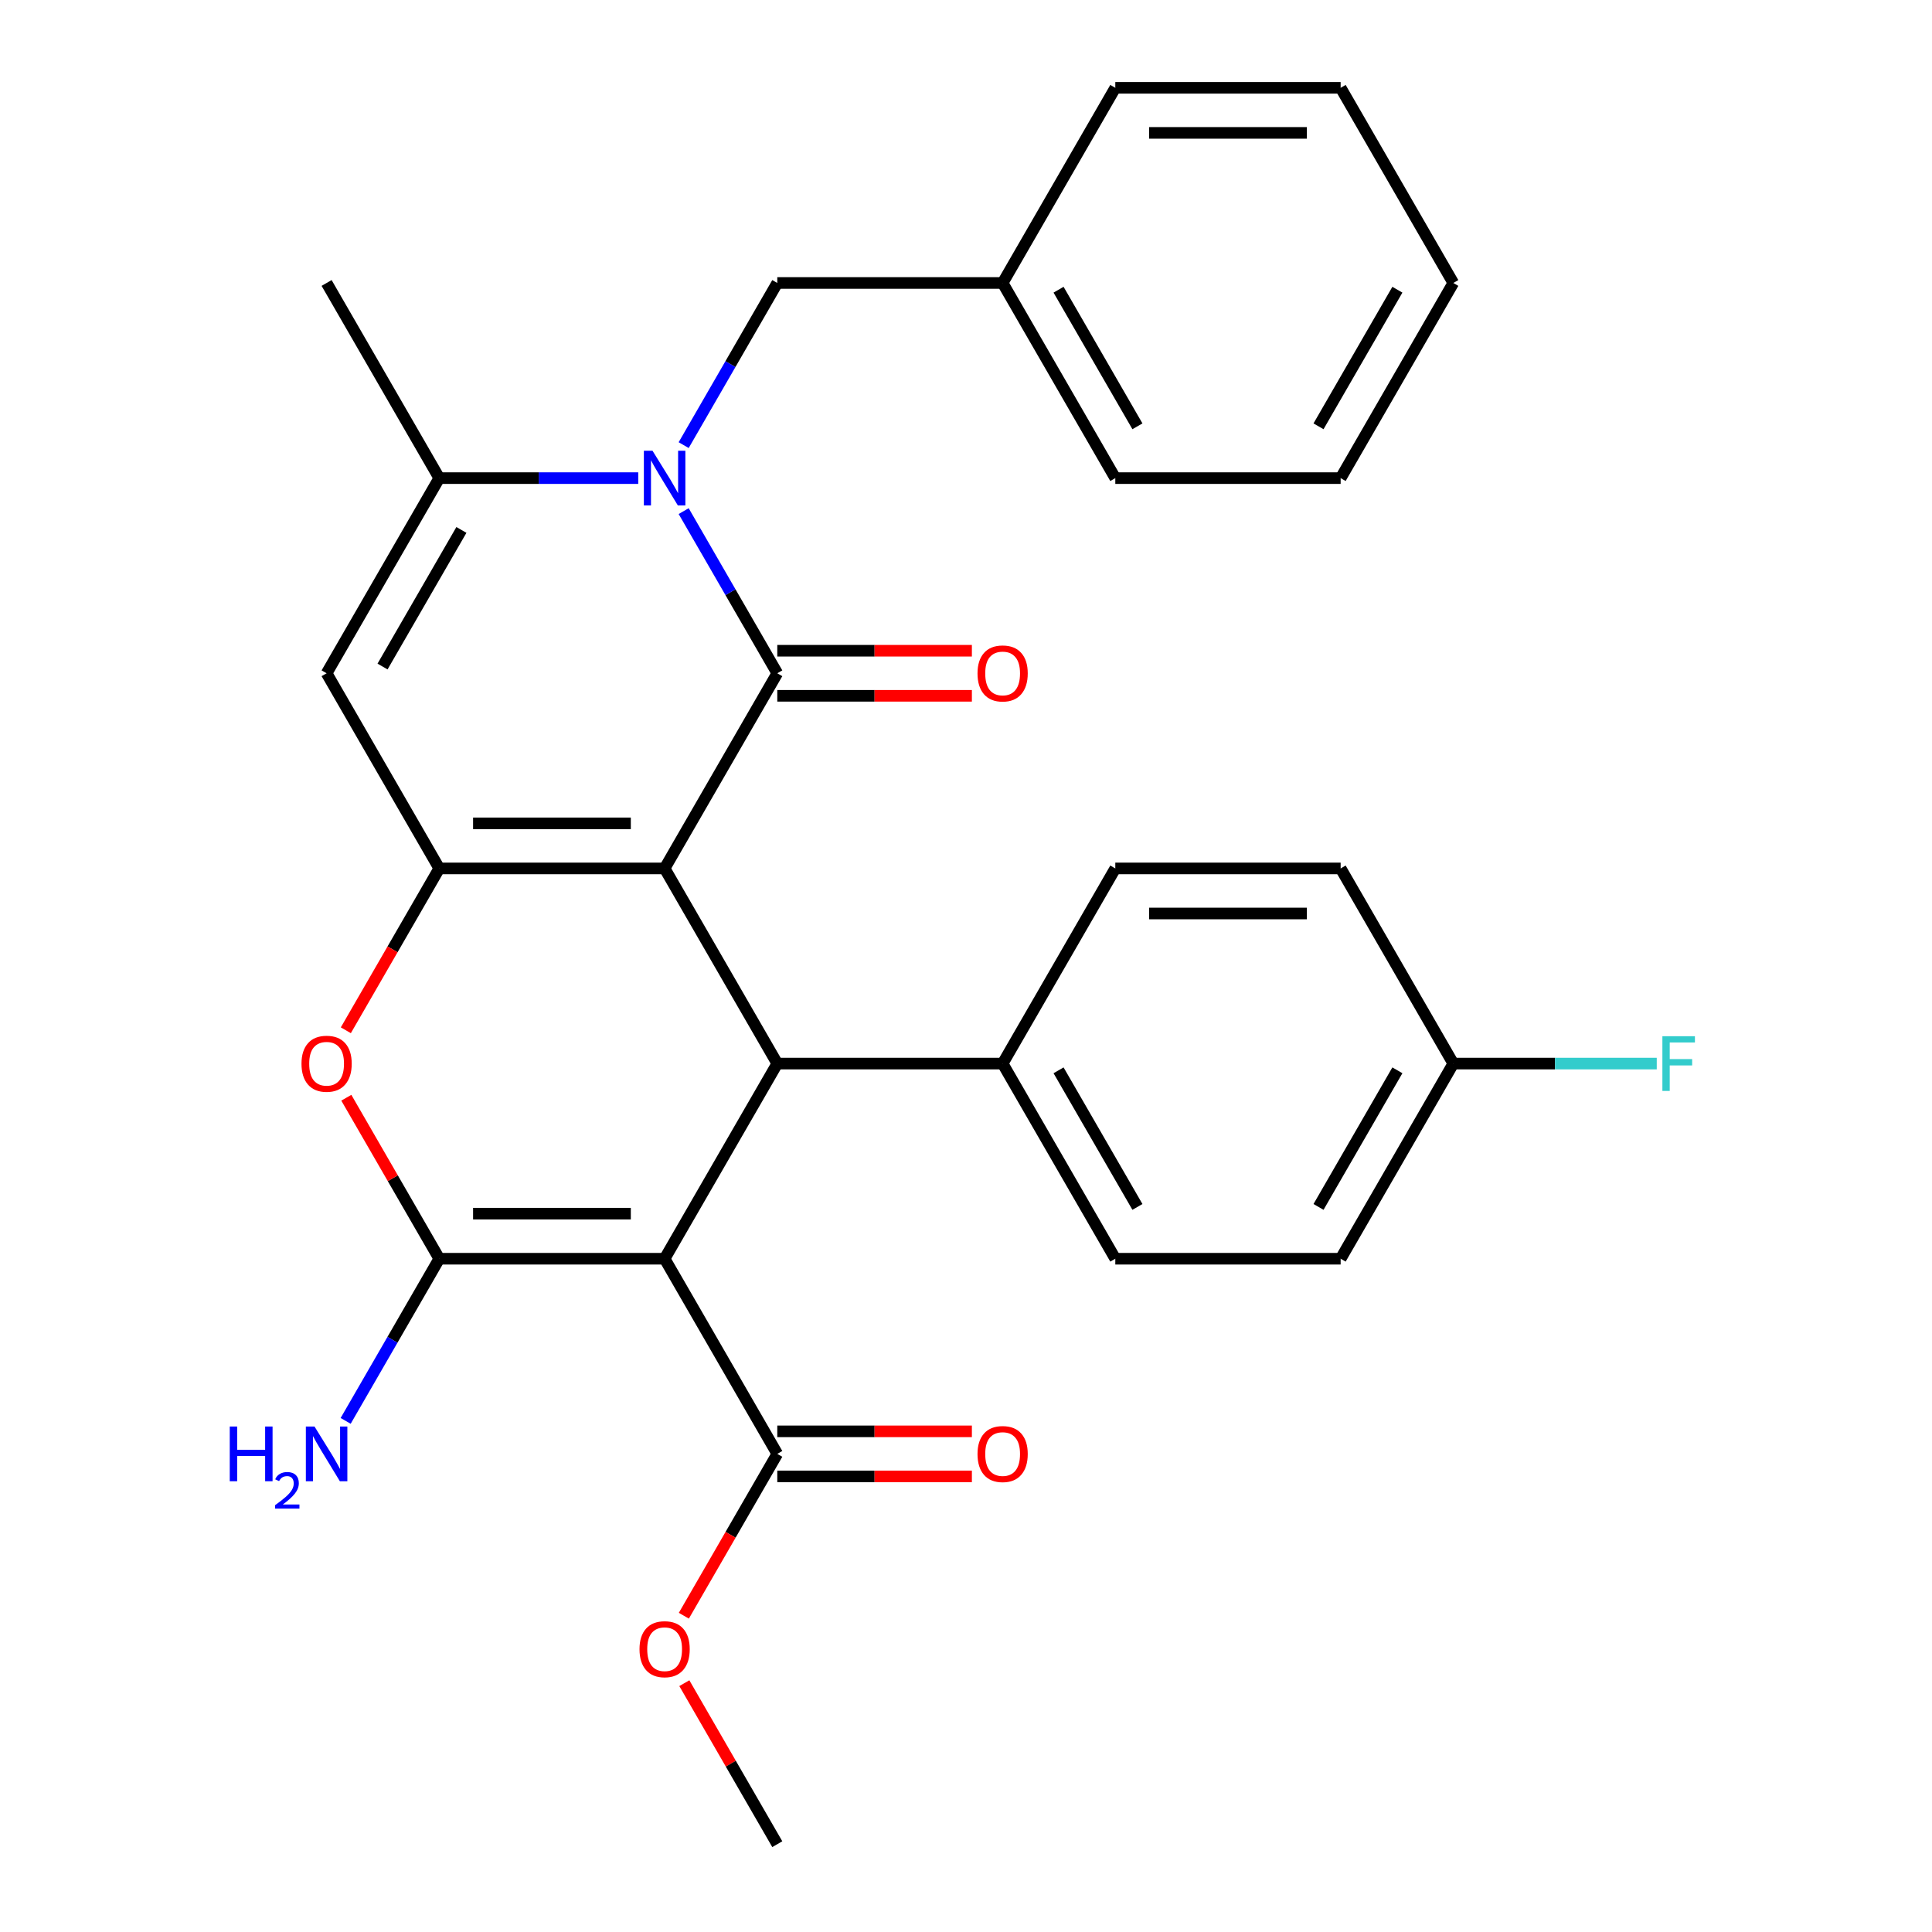 <?xml version='1.0' encoding='iso-8859-1'?>
<svg version='1.1' baseProfile='full'
              xmlns='http://www.w3.org/2000/svg'
                      xmlns:rdkit='http://www.rdkit.org/xml'
                      xmlns:xlink='http://www.w3.org/1999/xlink'
                  xml:space='preserve'
width='1000px' height='1000px' viewBox='0 0 1000 1000'>
<!-- END OF HEADER -->
<rect style='opacity:1.0;fill:#FFFFFF;stroke:none' width='1000' height='1000' x='0' y='0'> </rect>
<path class='bond-0' d='M 344.006,449.495 L 402.324,348.485' style='fill:none;fill-rule:evenodd;stroke:#000000;stroke-width:6px;stroke-linecap:butt;stroke-linejoin:miter;stroke-opacity:1' />
<path class='bond-2' d='M 344.006,449.495 L 227.369,449.495' style='fill:none;fill-rule:evenodd;stroke:#000000;stroke-width:6px;stroke-linecap:butt;stroke-linejoin:miter;stroke-opacity:1' />
<path class='bond-2' d='M 326.51,426.168 L 244.865,426.168' style='fill:none;fill-rule:evenodd;stroke:#000000;stroke-width:6px;stroke-linecap:butt;stroke-linejoin:miter;stroke-opacity:1' />
<path class='bond-5' d='M 344.006,449.495 L 402.324,550.505' style='fill:none;fill-rule:evenodd;stroke:#000000;stroke-width:6px;stroke-linecap:butt;stroke-linejoin:miter;stroke-opacity:1' />
<path class='bond-3' d='M 402.324,348.485 L 378.094,306.518' style='fill:none;fill-rule:evenodd;stroke:#000000;stroke-width:6px;stroke-linecap:butt;stroke-linejoin:miter;stroke-opacity:1' />
<path class='bond-3' d='M 378.094,306.518 L 353.865,264.551' style='fill:none;fill-rule:evenodd;stroke:#0000FF;stroke-width:6px;stroke-linecap:butt;stroke-linejoin:miter;stroke-opacity:1' />
<path class='bond-12' d='M 402.324,360.148 L 452.684,360.148' style='fill:none;fill-rule:evenodd;stroke:#000000;stroke-width:6px;stroke-linecap:butt;stroke-linejoin:miter;stroke-opacity:1' />
<path class='bond-12' d='M 452.684,360.148 L 503.044,360.148' style='fill:none;fill-rule:evenodd;stroke:#FF0000;stroke-width:6px;stroke-linecap:butt;stroke-linejoin:miter;stroke-opacity:1' />
<path class='bond-12' d='M 402.324,336.821 L 452.684,336.821' style='fill:none;fill-rule:evenodd;stroke:#000000;stroke-width:6px;stroke-linecap:butt;stroke-linejoin:miter;stroke-opacity:1' />
<path class='bond-12' d='M 452.684,336.821 L 503.044,336.821' style='fill:none;fill-rule:evenodd;stroke:#FF0000;stroke-width:6px;stroke-linecap:butt;stroke-linejoin:miter;stroke-opacity:1' />
<path class='bond-1' d='M 344.006,651.515 L 402.324,550.505' style='fill:none;fill-rule:evenodd;stroke:#000000;stroke-width:6px;stroke-linecap:butt;stroke-linejoin:miter;stroke-opacity:1' />
<path class='bond-4' d='M 344.006,651.515 L 227.369,651.515' style='fill:none;fill-rule:evenodd;stroke:#000000;stroke-width:6px;stroke-linecap:butt;stroke-linejoin:miter;stroke-opacity:1' />
<path class='bond-4' d='M 326.51,628.188 L 244.865,628.188' style='fill:none;fill-rule:evenodd;stroke:#000000;stroke-width:6px;stroke-linecap:butt;stroke-linejoin:miter;stroke-opacity:1' />
<path class='bond-9' d='M 344.006,651.515 L 402.324,752.525' style='fill:none;fill-rule:evenodd;stroke:#000000;stroke-width:6px;stroke-linecap:butt;stroke-linejoin:miter;stroke-opacity:1' />
<path class='bond-6' d='M 227.369,449.495 L 203.186,491.382' style='fill:none;fill-rule:evenodd;stroke:#000000;stroke-width:6px;stroke-linecap:butt;stroke-linejoin:miter;stroke-opacity:1' />
<path class='bond-6' d='M 203.186,491.382 L 179.002,533.269' style='fill:none;fill-rule:evenodd;stroke:#FF0000;stroke-width:6px;stroke-linecap:butt;stroke-linejoin:miter;stroke-opacity:1' />
<path class='bond-7' d='M 227.369,449.495 L 169.051,348.485' style='fill:none;fill-rule:evenodd;stroke:#000000;stroke-width:6px;stroke-linecap:butt;stroke-linejoin:miter;stroke-opacity:1' />
<path class='bond-10' d='M 353.865,230.399 L 378.094,188.432' style='fill:none;fill-rule:evenodd;stroke:#0000FF;stroke-width:6px;stroke-linecap:butt;stroke-linejoin:miter;stroke-opacity:1' />
<path class='bond-10' d='M 378.094,188.432 L 402.324,146.465' style='fill:none;fill-rule:evenodd;stroke:#000000;stroke-width:6px;stroke-linecap:butt;stroke-linejoin:miter;stroke-opacity:1' />
<path class='bond-31' d='M 330.35,247.475 L 278.86,247.475' style='fill:none;fill-rule:evenodd;stroke:#0000FF;stroke-width:6px;stroke-linecap:butt;stroke-linejoin:miter;stroke-opacity:1' />
<path class='bond-31' d='M 278.86,247.475 L 227.369,247.475' style='fill:none;fill-rule:evenodd;stroke:#000000;stroke-width:6px;stroke-linecap:butt;stroke-linejoin:miter;stroke-opacity:1' />
<path class='bond-13' d='M 227.369,651.515 L 203.14,693.482' style='fill:none;fill-rule:evenodd;stroke:#000000;stroke-width:6px;stroke-linecap:butt;stroke-linejoin:miter;stroke-opacity:1' />
<path class='bond-13' d='M 203.14,693.482 L 178.91,735.449' style='fill:none;fill-rule:evenodd;stroke:#0000FF;stroke-width:6px;stroke-linecap:butt;stroke-linejoin:miter;stroke-opacity:1' />
<path class='bond-30' d='M 227.369,651.515 L 203.313,609.848' style='fill:none;fill-rule:evenodd;stroke:#000000;stroke-width:6px;stroke-linecap:butt;stroke-linejoin:miter;stroke-opacity:1' />
<path class='bond-30' d='M 203.313,609.848 L 179.256,568.181' style='fill:none;fill-rule:evenodd;stroke:#FF0000;stroke-width:6px;stroke-linecap:butt;stroke-linejoin:miter;stroke-opacity:1' />
<path class='bond-11' d='M 402.324,550.505 L 518.96,550.505' style='fill:none;fill-rule:evenodd;stroke:#000000;stroke-width:6px;stroke-linecap:butt;stroke-linejoin:miter;stroke-opacity:1' />
<path class='bond-8' d='M 169.051,348.485 L 227.369,247.475' style='fill:none;fill-rule:evenodd;stroke:#000000;stroke-width:6px;stroke-linecap:butt;stroke-linejoin:miter;stroke-opacity:1' />
<path class='bond-8' d='M 198.001,344.997 L 238.824,274.29' style='fill:none;fill-rule:evenodd;stroke:#000000;stroke-width:6px;stroke-linecap:butt;stroke-linejoin:miter;stroke-opacity:1' />
<path class='bond-22' d='M 227.369,247.475 L 169.051,146.465' style='fill:none;fill-rule:evenodd;stroke:#000000;stroke-width:6px;stroke-linecap:butt;stroke-linejoin:miter;stroke-opacity:1' />
<path class='bond-14' d='M 402.324,764.189 L 452.684,764.189' style='fill:none;fill-rule:evenodd;stroke:#000000;stroke-width:6px;stroke-linecap:butt;stroke-linejoin:miter;stroke-opacity:1' />
<path class='bond-14' d='M 452.684,764.189 L 503.044,764.189' style='fill:none;fill-rule:evenodd;stroke:#FF0000;stroke-width:6px;stroke-linecap:butt;stroke-linejoin:miter;stroke-opacity:1' />
<path class='bond-14' d='M 402.324,740.862 L 452.684,740.862' style='fill:none;fill-rule:evenodd;stroke:#000000;stroke-width:6px;stroke-linecap:butt;stroke-linejoin:miter;stroke-opacity:1' />
<path class='bond-14' d='M 452.684,740.862 L 503.044,740.862' style='fill:none;fill-rule:evenodd;stroke:#FF0000;stroke-width:6px;stroke-linecap:butt;stroke-linejoin:miter;stroke-opacity:1' />
<path class='bond-17' d='M 402.324,752.525 L 378.14,794.412' style='fill:none;fill-rule:evenodd;stroke:#000000;stroke-width:6px;stroke-linecap:butt;stroke-linejoin:miter;stroke-opacity:1' />
<path class='bond-17' d='M 378.14,794.412 L 353.957,836.299' style='fill:none;fill-rule:evenodd;stroke:#FF0000;stroke-width:6px;stroke-linecap:butt;stroke-linejoin:miter;stroke-opacity:1' />
<path class='bond-19' d='M 402.324,146.465 L 518.96,146.465' style='fill:none;fill-rule:evenodd;stroke:#000000;stroke-width:6px;stroke-linecap:butt;stroke-linejoin:miter;stroke-opacity:1' />
<path class='bond-15' d='M 518.96,550.505 L 577.279,651.515' style='fill:none;fill-rule:evenodd;stroke:#000000;stroke-width:6px;stroke-linecap:butt;stroke-linejoin:miter;stroke-opacity:1' />
<path class='bond-15' d='M 547.91,553.993 L 588.733,624.7' style='fill:none;fill-rule:evenodd;stroke:#000000;stroke-width:6px;stroke-linecap:butt;stroke-linejoin:miter;stroke-opacity:1' />
<path class='bond-16' d='M 518.96,550.505 L 577.279,449.495' style='fill:none;fill-rule:evenodd;stroke:#000000;stroke-width:6px;stroke-linecap:butt;stroke-linejoin:miter;stroke-opacity:1' />
<path class='bond-21' d='M 577.279,651.515 L 693.915,651.515' style='fill:none;fill-rule:evenodd;stroke:#000000;stroke-width:6px;stroke-linecap:butt;stroke-linejoin:miter;stroke-opacity:1' />
<path class='bond-20' d='M 577.279,449.495 L 693.915,449.495' style='fill:none;fill-rule:evenodd;stroke:#000000;stroke-width:6px;stroke-linecap:butt;stroke-linejoin:miter;stroke-opacity:1' />
<path class='bond-20' d='M 594.774,472.822 L 676.42,472.822' style='fill:none;fill-rule:evenodd;stroke:#000000;stroke-width:6px;stroke-linecap:butt;stroke-linejoin:miter;stroke-opacity:1' />
<path class='bond-24' d='M 354.211,871.211 L 378.267,912.878' style='fill:none;fill-rule:evenodd;stroke:#FF0000;stroke-width:6px;stroke-linecap:butt;stroke-linejoin:miter;stroke-opacity:1' />
<path class='bond-24' d='M 378.267,912.878 L 402.324,954.545' style='fill:none;fill-rule:evenodd;stroke:#000000;stroke-width:6px;stroke-linecap:butt;stroke-linejoin:miter;stroke-opacity:1' />
<path class='bond-18' d='M 752.233,550.505 L 693.915,449.495' style='fill:none;fill-rule:evenodd;stroke:#000000;stroke-width:6px;stroke-linecap:butt;stroke-linejoin:miter;stroke-opacity:1' />
<path class='bond-23' d='M 752.233,550.505 L 804.883,550.505' style='fill:none;fill-rule:evenodd;stroke:#000000;stroke-width:6px;stroke-linecap:butt;stroke-linejoin:miter;stroke-opacity:1' />
<path class='bond-23' d='M 804.883,550.505 L 857.534,550.505' style='fill:none;fill-rule:evenodd;stroke:#33CCCC;stroke-width:6px;stroke-linecap:butt;stroke-linejoin:miter;stroke-opacity:1' />
<path class='bond-32' d='M 752.233,550.505 L 693.915,651.515' style='fill:none;fill-rule:evenodd;stroke:#000000;stroke-width:6px;stroke-linecap:butt;stroke-linejoin:miter;stroke-opacity:1' />
<path class='bond-32' d='M 723.283,553.993 L 682.461,624.7' style='fill:none;fill-rule:evenodd;stroke:#000000;stroke-width:6px;stroke-linecap:butt;stroke-linejoin:miter;stroke-opacity:1' />
<path class='bond-25' d='M 518.96,146.465 L 577.279,247.475' style='fill:none;fill-rule:evenodd;stroke:#000000;stroke-width:6px;stroke-linecap:butt;stroke-linejoin:miter;stroke-opacity:1' />
<path class='bond-25' d='M 547.91,149.953 L 588.733,220.66' style='fill:none;fill-rule:evenodd;stroke:#000000;stroke-width:6px;stroke-linecap:butt;stroke-linejoin:miter;stroke-opacity:1' />
<path class='bond-26' d='M 518.96,146.465 L 577.279,45.455' style='fill:none;fill-rule:evenodd;stroke:#000000;stroke-width:6px;stroke-linecap:butt;stroke-linejoin:miter;stroke-opacity:1' />
<path class='bond-28' d='M 577.279,247.475 L 693.915,247.475' style='fill:none;fill-rule:evenodd;stroke:#000000;stroke-width:6px;stroke-linecap:butt;stroke-linejoin:miter;stroke-opacity:1' />
<path class='bond-27' d='M 577.279,45.455 L 693.915,45.455' style='fill:none;fill-rule:evenodd;stroke:#000000;stroke-width:6px;stroke-linecap:butt;stroke-linejoin:miter;stroke-opacity:1' />
<path class='bond-27' d='M 594.774,68.782 L 676.42,68.782' style='fill:none;fill-rule:evenodd;stroke:#000000;stroke-width:6px;stroke-linecap:butt;stroke-linejoin:miter;stroke-opacity:1' />
<path class='bond-29' d='M 693.915,45.455 L 752.233,146.465' style='fill:none;fill-rule:evenodd;stroke:#000000;stroke-width:6px;stroke-linecap:butt;stroke-linejoin:miter;stroke-opacity:1' />
<path class='bond-33' d='M 693.915,247.475 L 752.233,146.465' style='fill:none;fill-rule:evenodd;stroke:#000000;stroke-width:6px;stroke-linecap:butt;stroke-linejoin:miter;stroke-opacity:1' />
<path class='bond-33' d='M 682.461,220.66 L 723.283,149.953' style='fill:none;fill-rule:evenodd;stroke:#000000;stroke-width:6px;stroke-linecap:butt;stroke-linejoin:miter;stroke-opacity:1' />
<path  class='atom-4' d='M 337.746 233.315
L 347.026 248.315
Q 347.946 249.795, 349.426 252.475
Q 350.906 255.155, 350.986 255.315
L 350.986 233.315
L 354.746 233.315
L 354.746 261.635
L 350.866 261.635
L 340.906 245.235
Q 339.746 243.315, 338.506 241.115
Q 337.306 238.915, 336.946 238.235
L 336.946 261.635
L 333.266 261.635
L 333.266 233.315
L 337.746 233.315
' fill='#0000FF'/>
<path  class='atom-7' d='M 156.051 550.585
Q 156.051 543.785, 159.411 539.985
Q 162.771 536.185, 169.051 536.185
Q 175.331 536.185, 178.691 539.985
Q 182.051 543.785, 182.051 550.585
Q 182.051 557.465, 178.651 561.385
Q 175.251 565.265, 169.051 565.265
Q 162.811 565.265, 159.411 561.385
Q 156.051 557.505, 156.051 550.585
M 169.051 562.065
Q 173.371 562.065, 175.691 559.185
Q 178.051 556.265, 178.051 550.585
Q 178.051 545.025, 175.691 542.225
Q 173.371 539.385, 169.051 539.385
Q 164.731 539.385, 162.371 542.185
Q 160.051 544.985, 160.051 550.585
Q 160.051 556.305, 162.371 559.185
Q 164.731 562.065, 169.051 562.065
' fill='#FF0000'/>
<path  class='atom-13' d='M 505.96 348.565
Q 505.96 341.765, 509.32 337.965
Q 512.68 334.165, 518.96 334.165
Q 525.24 334.165, 528.6 337.965
Q 531.96 341.765, 531.96 348.565
Q 531.96 355.445, 528.56 359.365
Q 525.16 363.245, 518.96 363.245
Q 512.72 363.245, 509.32 359.365
Q 505.96 355.485, 505.96 348.565
M 518.96 360.045
Q 523.28 360.045, 525.6 357.165
Q 527.96 354.245, 527.96 348.565
Q 527.96 343.005, 525.6 340.205
Q 523.28 337.365, 518.96 337.365
Q 514.64 337.365, 512.28 340.165
Q 509.96 342.965, 509.96 348.565
Q 509.96 354.285, 512.28 357.165
Q 514.64 360.045, 518.96 360.045
' fill='#FF0000'/>
<path  class='atom-14' d='M 118.918 738.365
L 122.758 738.365
L 122.758 750.405
L 137.238 750.405
L 137.238 738.365
L 141.078 738.365
L 141.078 766.685
L 137.238 766.685
L 137.238 753.605
L 122.758 753.605
L 122.758 766.685
L 118.918 766.685
L 118.918 738.365
' fill='#0000FF'/>
<path  class='atom-14' d='M 142.451 765.692
Q 143.138 763.923, 144.774 762.946
Q 146.411 761.943, 148.682 761.943
Q 151.506 761.943, 153.09 763.474
Q 154.674 765.005, 154.674 767.724
Q 154.674 770.496, 152.615 773.084
Q 150.582 775.671, 146.358 778.733
L 154.991 778.733
L 154.991 780.845
L 142.398 780.845
L 142.398 779.076
Q 145.883 776.595, 147.942 774.747
Q 150.028 772.899, 151.031 771.236
Q 152.034 769.572, 152.034 767.856
Q 152.034 766.061, 151.137 765.058
Q 150.239 764.055, 148.682 764.055
Q 147.177 764.055, 146.174 764.662
Q 145.17 765.269, 144.458 766.616
L 142.451 765.692
' fill='#0000FF'/>
<path  class='atom-14' d='M 162.791 738.365
L 172.071 753.365
Q 172.991 754.845, 174.471 757.525
Q 175.951 760.205, 176.031 760.365
L 176.031 738.365
L 179.791 738.365
L 179.791 766.685
L 175.911 766.685
L 165.951 750.285
Q 164.791 748.365, 163.551 746.165
Q 162.351 743.965, 161.991 743.285
L 161.991 766.685
L 158.311 766.685
L 158.311 738.365
L 162.791 738.365
' fill='#0000FF'/>
<path  class='atom-15' d='M 505.96 752.605
Q 505.96 745.805, 509.32 742.005
Q 512.68 738.205, 518.96 738.205
Q 525.24 738.205, 528.6 742.005
Q 531.96 745.805, 531.96 752.605
Q 531.96 759.485, 528.56 763.405
Q 525.16 767.285, 518.96 767.285
Q 512.72 767.285, 509.32 763.405
Q 505.96 759.525, 505.96 752.605
M 518.96 764.085
Q 523.28 764.085, 525.6 761.205
Q 527.96 758.285, 527.96 752.605
Q 527.96 747.045, 525.6 744.245
Q 523.28 741.405, 518.96 741.405
Q 514.64 741.405, 512.28 744.205
Q 509.96 747.005, 509.96 752.605
Q 509.96 758.325, 512.28 761.205
Q 514.64 764.085, 518.96 764.085
' fill='#FF0000'/>
<path  class='atom-18' d='M 331.006 853.615
Q 331.006 846.815, 334.366 843.015
Q 337.726 839.215, 344.006 839.215
Q 350.286 839.215, 353.646 843.015
Q 357.006 846.815, 357.006 853.615
Q 357.006 860.495, 353.606 864.415
Q 350.206 868.295, 344.006 868.295
Q 337.766 868.295, 334.366 864.415
Q 331.006 860.535, 331.006 853.615
M 344.006 865.095
Q 348.326 865.095, 350.646 862.215
Q 353.006 859.295, 353.006 853.615
Q 353.006 848.055, 350.646 845.255
Q 348.326 842.415, 344.006 842.415
Q 339.686 842.415, 337.326 845.215
Q 335.006 848.015, 335.006 853.615
Q 335.006 859.335, 337.326 862.215
Q 339.686 865.095, 344.006 865.095
' fill='#FF0000'/>
<path  class='atom-24' d='M 860.45 536.345
L 877.29 536.345
L 877.29 539.585
L 864.25 539.585
L 864.25 548.185
L 875.85 548.185
L 875.85 551.465
L 864.25 551.465
L 864.25 564.665
L 860.45 564.665
L 860.45 536.345
' fill='#33CCCC'/>
</svg>
